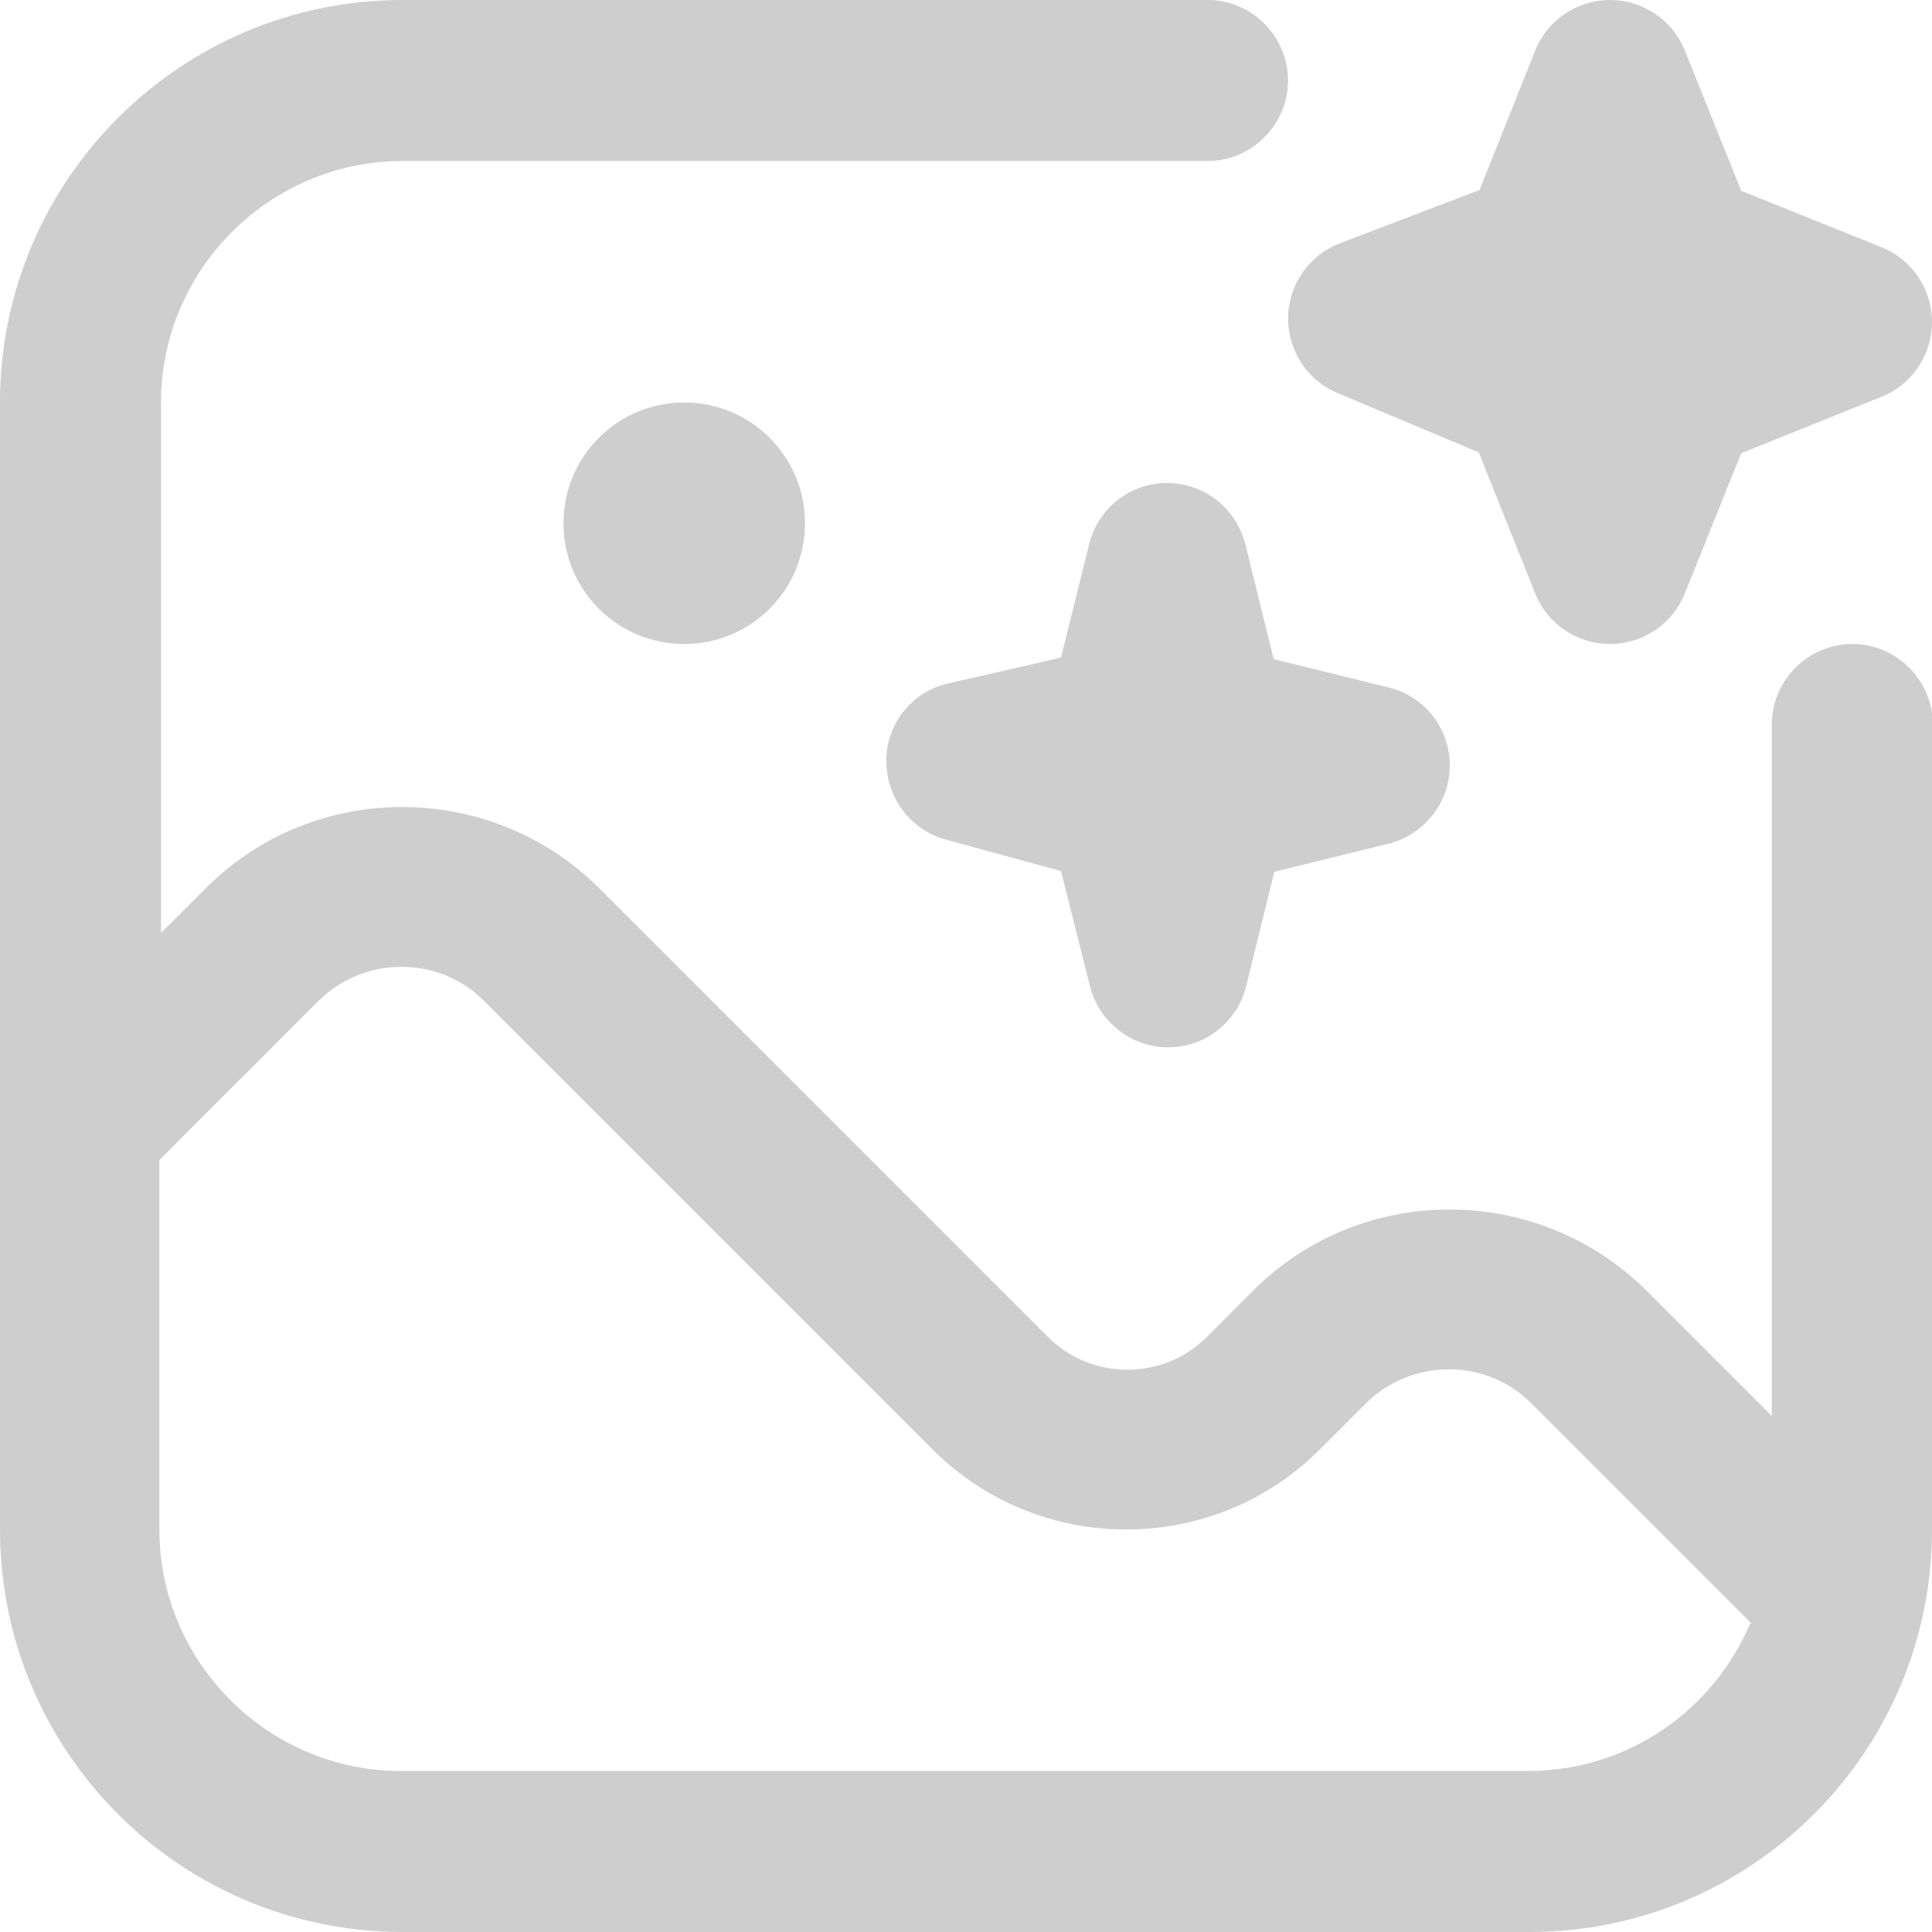 <svg width="80" height="80" viewBox="0 0 80 80" fill="none" xmlns="http://www.w3.org/2000/svg">
<g clip-path="url(#clip0_447_648)">
<path d="M28.333 16.667C31.1 16.667 33.333 18.9 33.333 21.667C33.333 24.433 31.1 26.667 28.333 26.667C25.567 26.667 23.333 24.433 23.333 21.667C23.333 18.9 25.567 16.667 28.333 16.667ZM52.733 27.267L51.567 22.533C51.2 21.067 49.867 20 48.333 20C46.8 20 45.467 21.033 45.1 22.533L43.933 27.233L39.267 28.3C37.767 28.633 36.7 29.967 36.7 31.5C36.7 33.033 37.7 34.367 39.167 34.767L43.933 36.067L45.133 40.833C45.5 42.3 46.833 43.367 48.367 43.367C49.9 43.367 51.233 42.333 51.6 40.833L52.767 36.1L57.5 34.933C58.967 34.567 60.033 33.233 60.033 31.7C60.033 30.167 59 28.833 57.5 28.467L52.767 27.3L52.733 27.267ZM55.367 16.267L61.233 18.733L63.567 24.567C64.067 25.833 65.3 26.667 66.667 26.667C68.033 26.667 69.267 25.833 69.767 24.567L72.1 18.767L77.9 16.433C79.167 15.933 80 14.7 80 13.333C80 11.967 79.167 10.733 77.9 10.233L72.1 7.9L69.767 2.1C69.267 0.833 68.033 0 66.667 0C65.3 0 64.067 0.833 63.567 2.1L61.267 7.867L55.5 10.067C54.233 10.533 53.367 11.767 53.333 13.133C53.333 14.5 54.1 15.733 55.367 16.267ZM80 30V63.333C80 72.533 72.533 80 63.333 80H16.667C7.467 80 0 72.533 0 63.333V16.667C0 7.467 7.467 0 16.667 0H50C51.833 0 53.333 1.5 53.333 3.333C53.333 5.167 51.833 6.667 50 6.667H16.667C11.167 6.667 6.667 11.167 6.667 16.667V38.633L8.533 36.767C13 32.3 20.3 32.3 24.8 36.767L43.4 55.367C45.2 57.167 48.167 57.167 49.967 55.367L51.9 53.433C56.367 48.967 63.667 48.967 68.167 53.433L73.367 58.633V30C73.367 28.167 74.867 26.667 76.7 26.667C78.533 26.667 80.033 28.167 80.033 30H80ZM72.533 67.233L63.4 58.1C61.533 56.233 58.467 56.233 56.567 58.1L54.633 60.033C50.233 64.433 43.033 64.433 38.633 60.033L20.033 41.433C18.167 39.567 15.1 39.567 13.2 41.433L6.6 48.033V63.333C6.6 68.833 11.1 73.333 16.6 73.333H63.267C67.4 73.333 70.933 70.833 72.467 67.233H72.533Z" fill="#CECECE"/>
</g>
<defs>
<clipPath id="clip0_447_648">
<rect width="80" height="80" fill="white"/>
</clipPath>
</defs>
</svg>
